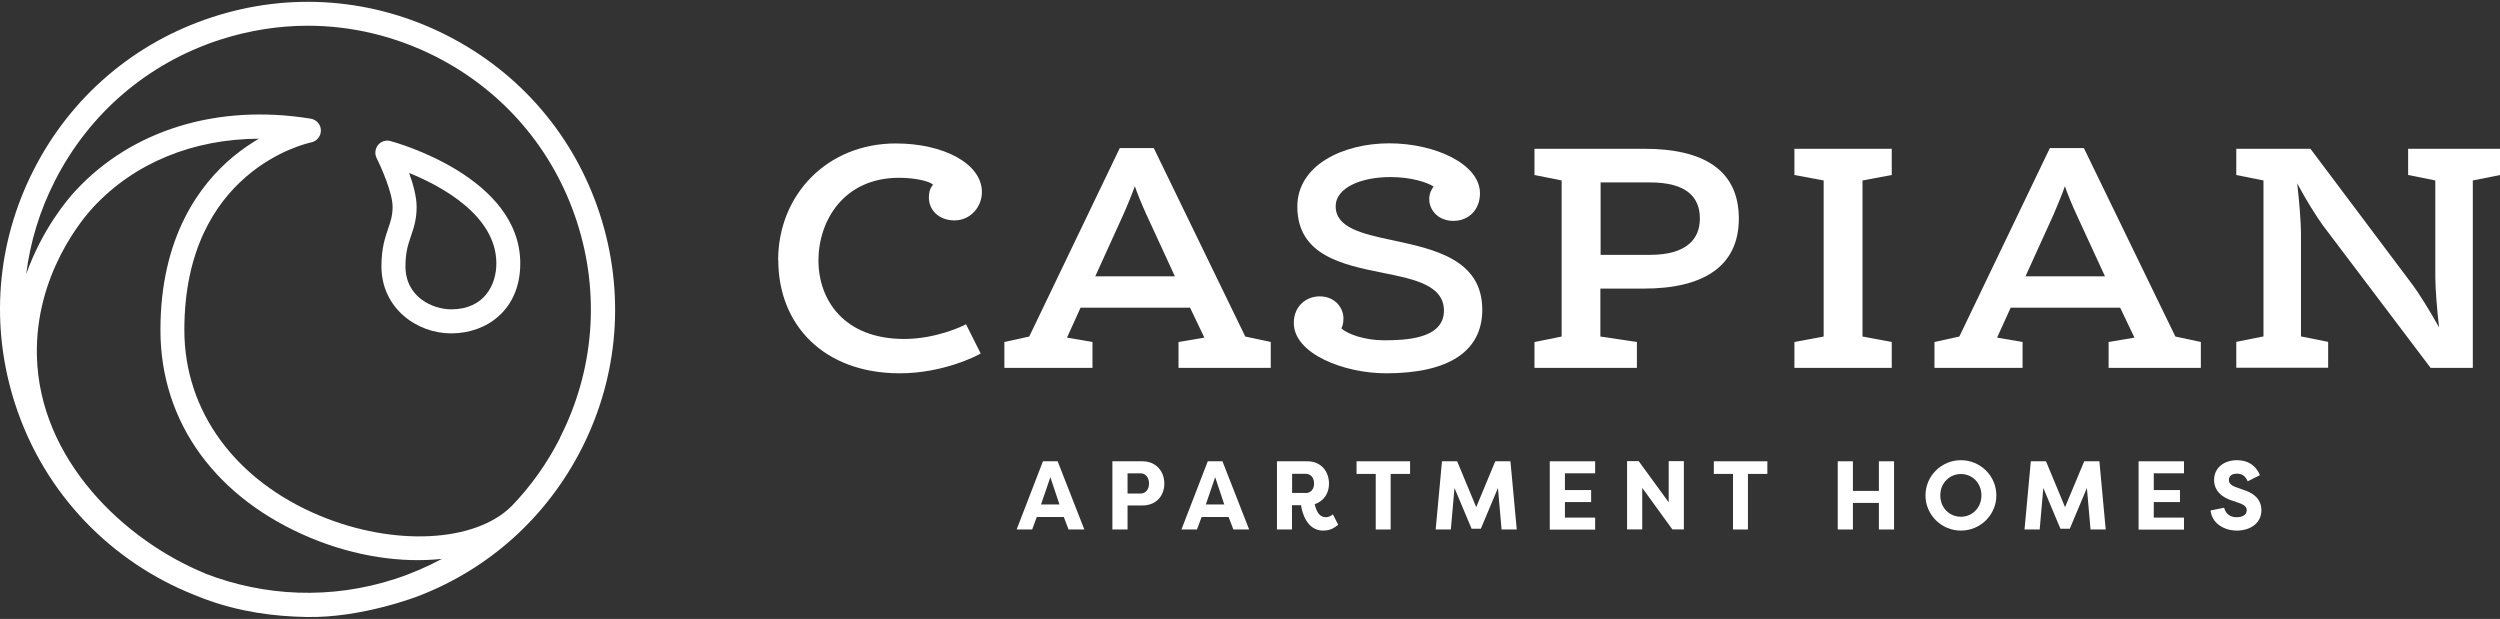 <?xml version="1.0" encoding="UTF-8"?>
<svg id="Layer_1" data-name="Layer 1" xmlns="http://www.w3.org/2000/svg" viewBox="0 0 206 51">
  <rect x="0" y="0" width="206" height="51" fill="#333333" stroke="none"/>
  <defs>
    <style>
      .cls-1 {
        fill: #fff;
      }
    </style>
  </defs>
  <g>
    <path class="cls-1" d="M64.12,21.43c0-5.35,4.01-9.61,9.7-9.61,3.9,0,7.09,1.65,7.09,4.01,0,1.18-.9,2.33-2.27,2.33-1.26,0-2.1-.84-2.1-1.88,0-.53,.14-.81,.34-1.07-.31-.28-1.46-.56-2.8-.56-4.57,0-6.64,3.56-6.64,6.81s2.1,6.47,7.06,6.47c2.61,0,4.79-1.04,5.1-1.21l1.21,2.41c-.28,.17-3.08,1.63-6.67,1.63-6.22,0-10.01-3.95-10.01-9.33Z"/>
    <path class="cls-1" d="M98.07,25.35h-9.03l-1.12,2.47,2.1,.36v2.13h-7.26v-2.13l2.05-.45,7.46-15.53h2.8l7.54,15.53,2.1,.45v2.13h-7.6v-2.13l2.13-.36-1.18-2.47Zm-7.82-2.58h6.56l-2.35-5.1c-.36-.78-.78-1.82-.95-2.33-.17,.5-.59,1.54-.93,2.3l-2.33,5.13Z"/>
    <path class="cls-1" d="M110.54,27.06c.48,.48,1.96,.98,3.48,.98,1.71,0,4.96-.08,4.96-2.44,0-2.07-2.35-2.58-4.99-3.11-3.34-.67-7.09-1.43-7.09-5.47,0-3.42,3.78-5.21,7.57-5.21s7.48,1.71,7.48,4.12c0,1.32-.9,2.27-2.19,2.27s-1.99-.92-1.99-1.79c0-.48,.17-.78,.36-1.04-.53-.34-1.82-.78-3.56-.78-2.41,0-4.51,.87-4.51,2.41,0,1.77,2.19,2.27,4.71,2.8,3.39,.73,7.37,1.57,7.37,5.72,0,3.42-2.75,5.24-7.93,5.24-3.45,0-7.6-1.6-7.6-4.15,0-1.4,1.04-2.19,2.13-2.19,1.32,0,1.96,1.01,1.96,1.79,0,.42-.06,.62-.17,.84Z"/>
    <path class="cls-1" d="M134.88,28.18v2.13h-8.44v-2.13l2.24-.45V14.87l-2.24-.45v-2.16h9.08c4.82,0,7.76,1.74,7.76,5.75s-3.03,5.77-7.82,5.77h-3.59v3.95l3,.45Zm1.07-7.18c3.05,0,4.12-1.32,4.12-3,0-1.77-1.12-2.97-4.12-2.97h-4.06v5.97h4.06Z"/>
    <path class="cls-1" d="M153.47,27.73l2.41,.45v2.13h-8.02v-2.13l2.41-.45V14.87l-2.41-.45v-2.16h8.02v2.16l-2.41,.45v12.87Z"/>
    <path class="cls-1" d="M174.71,25.35h-9.03l-1.12,2.47,2.1,.36v2.13h-7.26v-2.13l2.05-.45,7.46-15.53h2.8l7.54,15.53,2.1,.45v2.13h-7.6v-2.13l2.13-.36-1.18-2.47Zm-7.82-2.58h6.56l-2.35-5.1c-.36-.78-.79-1.82-.95-2.33-.17,.5-.59,1.54-.92,2.3l-2.33,5.13Z"/>
    <path class="cls-1" d="M198.43,14.42v-2.16h7.57v2.16l-2.24,.45v15.44h-3.48l-8.86-11.72c-.5-.67-1.46-2.21-2.13-3.48,.17,1.46,.31,3.28,.31,4.09v8.52l2.24,.45v2.13h-7.57v-2.13l2.24-.45V14.87l-2.24-.45v-2.16h6.11l8.44,11.24c.48,.64,1.46,2.21,2.16,3.48-.17-1.43-.31-3.28-.31-4.09V14.87l-2.24-.45Z"/>
  </g>
  <g>
    <path class="cls-1" d="M83.77,43.63l2.17-5.62h1.21l2.2,5.62h-1.3l-.4-1.05v.02h-2.21v-.02l-.39,1.05h-1.29Zm2.01-2.06h1.52l-.75-2.25-.77,2.25Z"/>
    <path class="cls-1" d="M91.66,43.63v-5.62h2.47c1.16,0,1.81,.85,1.81,1.84s-.65,1.8-1.81,1.8h-1.22v1.98h-1.25Zm2.31-2.96c.44,0,.71-.35,.71-.83s-.27-.84-.71-.84h-1.06v1.67h1.06Z"/>
    <path class="cls-1" d="M97.35,43.63l2.17-5.62h1.21l2.2,5.62h-1.3l-.4-1.05v.02h-2.21v-.02l-.39,1.05h-1.29Zm2.01-2.06h1.52l-.75-2.25-.77,2.25Z"/>
    <path class="cls-1" d="M108.33,41.54c.14,.59,.37,1.08,.93,1.08,.19,0,.42-.1,.57-.24l.44,.86c-.37,.29-.67,.48-1.25,.48-1.33,0-1.74-1.49-1.81-2.09h-.75v2h-1.24v-5.62h2.5c1.16,0,1.79,.86,1.79,1.85,0,.8-.45,1.45-1.19,1.69Zm-.76-.91c.44,0,.71-.32,.71-.79s-.27-.8-.71-.8h-1.1v1.58h1.1Z"/>
    <path class="cls-1" d="M116.19,38.01v1.04h-1.6v4.58h-1.23v-4.58h-1.58v-1.04h4.41Z"/>
    <path class="cls-1" d="M121.26,43.57l-1.41-3.36-.3,3.42h-1.25l.52-5.62h1.25l1.57,3.78,1.57-3.78h1.25l.52,5.62h-1.25l-.3-3.42-1.41,3.36h-.8Z"/>
    <path class="cls-1" d="M127.7,43.63v-5.62h3.74v.99h-2.49v1.38h2.16v.99h-2.16v1.28h2.49v.99h-3.74Z"/>
    <path class="cls-1" d="M135.32,40.21v3.41h-1.25v-5.62h.96l2.47,3.39v-3.39h1.25v5.62h-.95l-2.48-3.42Z"/>
    <path class="cls-1" d="M145.63,38.01v1.04h-1.6v4.58h-1.23v-4.58h-1.58v-1.04h4.41Z"/>
    <path class="cls-1" d="M154.82,43.63v-2.19h-2.14v2.19h-1.25v-5.62h1.25v2.44h2.14v-2.44h1.25v5.62h-1.25Z"/>
    <path class="cls-1" d="M161.58,37.92c1.61,0,2.92,1.3,2.92,2.9s-1.31,2.9-2.92,2.9-2.92-1.3-2.92-2.9,1.31-2.9,2.92-2.9Zm0,4.66c.92,0,1.69-.73,1.69-1.76s-.76-1.76-1.69-1.76-1.7,.73-1.7,1.76,.76,1.76,1.7,1.76Z"/>
    <path class="cls-1" d="M169.78,43.57l-1.41-3.36-.3,3.42h-1.25l.52-5.62h1.25l1.57,3.78,1.58-3.78h1.25l.52,5.62h-1.25l-.3-3.42-1.41,3.36h-.8Z"/>
    <path class="cls-1" d="M176.22,43.63v-5.62h3.74v.99h-2.49v1.38h2.16v.99h-2.16v1.28h2.49v.99h-3.74Z"/>
    <path class="cls-1" d="M183.27,41.85c.14,.5,.5,.77,1.02,.77,.44,0,.84-.16,.84-.58,0-.22-.12-.42-.65-.6l-.61-.21c-1.25-.43-1.43-1.21-1.43-1.67,0-1.01,.8-1.64,1.9-1.64,.87,0,1.54,.42,1.88,1.23l-1.01,.51c-.24-.57-.63-.63-.87-.63-.39,0-.68,.15-.68,.52,0,.14,.04,.41,.6,.6l.59,.21c1.26,.39,1.49,1.15,1.49,1.66,0,1.18-1.03,1.7-2.02,1.7-1.08,0-2.06-.61-2.17-1.66l1.11-.22Z"/>
  </g>
  <g>
    <path class="cls-1" d="M32.17,11.62c-.38-.1-.78,.03-1.02,.33s-.29,.72-.12,1.07c.37,.73,1.32,2.87,1.32,4.02,0,.73-.16,1.19-.36,1.78-.26,.76-.56,1.63-.56,3.12,0,3.46,2.92,5.53,5.74,5.53,1.51,0,2.9-.5,3.92-1.42,1.17-1.05,1.78-2.55,1.78-4.34,0-7.14-10.27-9.97-10.71-10.09Zm5,13.87c-1.45,0-3.76-.96-3.76-3.55,0-1.16,.22-1.8,.45-2.48,.23-.67,.47-1.36,.47-2.42,0-.84-.29-1.88-.62-2.79,2.72,1.11,7.19,3.53,7.19,7.46,0,1.74-.98,3.78-3.73,3.78Z"/>
    <path class="cls-1" d="M49.43,17.65c-2.09-6.43-6.57-11.67-12.6-14.73C30.8-.15,23.93-.69,17.5,1.41,11.07,3.5,5.83,7.98,2.77,14.01-.3,20.04-.84,26.9,1.26,33.33c2.42,7.43,7.96,12.98,14.7,15.67,.27,.11,.54,.22,.81,.32,2.97,1.12,5.86,1.47,8.48,1.52,4.58,.1,9.24-1.73,9.24-1.73,5.84-2.25,10.57-6.52,13.43-12.13,3.07-6.03,3.6-12.89,1.51-19.33ZM16.91,47.25c-6.64-2.71-13.67-9.35-13.87-17.93-.16-6.71,3.83-11.37,4.63-12.23,3.39-3.66,8.23-5.64,13.66-5.66-.68,.4-1.4,.89-2.13,1.49-2.73,2.27-5.98,6.59-5.98,14.27s4.64,13.92,12.42,17.15c3.67,1.52,7.48,2.07,10.78,1.71-1.22,.65-2.5,1.21-3.85,1.65-5.32,1.73-10.81,1.44-15.66-.44Zm29.24-11.17c-1.06,2.09-2.4,3.97-3.98,5.61h0c-3.03,3.03-9.72,3.33-15.78,.82-7.01-2.91-11.2-8.63-11.2-15.32,0-13.11,10.03-15.37,10.46-15.46,.47-.1,.8-.51,.79-.99,0-.48-.36-.88-.83-.96-7.68-1.25-14.75,.92-19.4,5.95-.59,.63-2.71,3.1-4.05,6.85,.33-2.65,1.12-5.24,2.37-7.69,2.83-5.56,7.65-9.68,13.58-11.61,2.38-.77,4.82-1.16,7.25-1.16,3.63,0,7.23,.86,10.56,2.55,5.56,2.83,9.68,7.65,11.61,13.58,1.93,5.93,1.44,12.26-1.39,17.82Z"/>
  </g>
</svg>